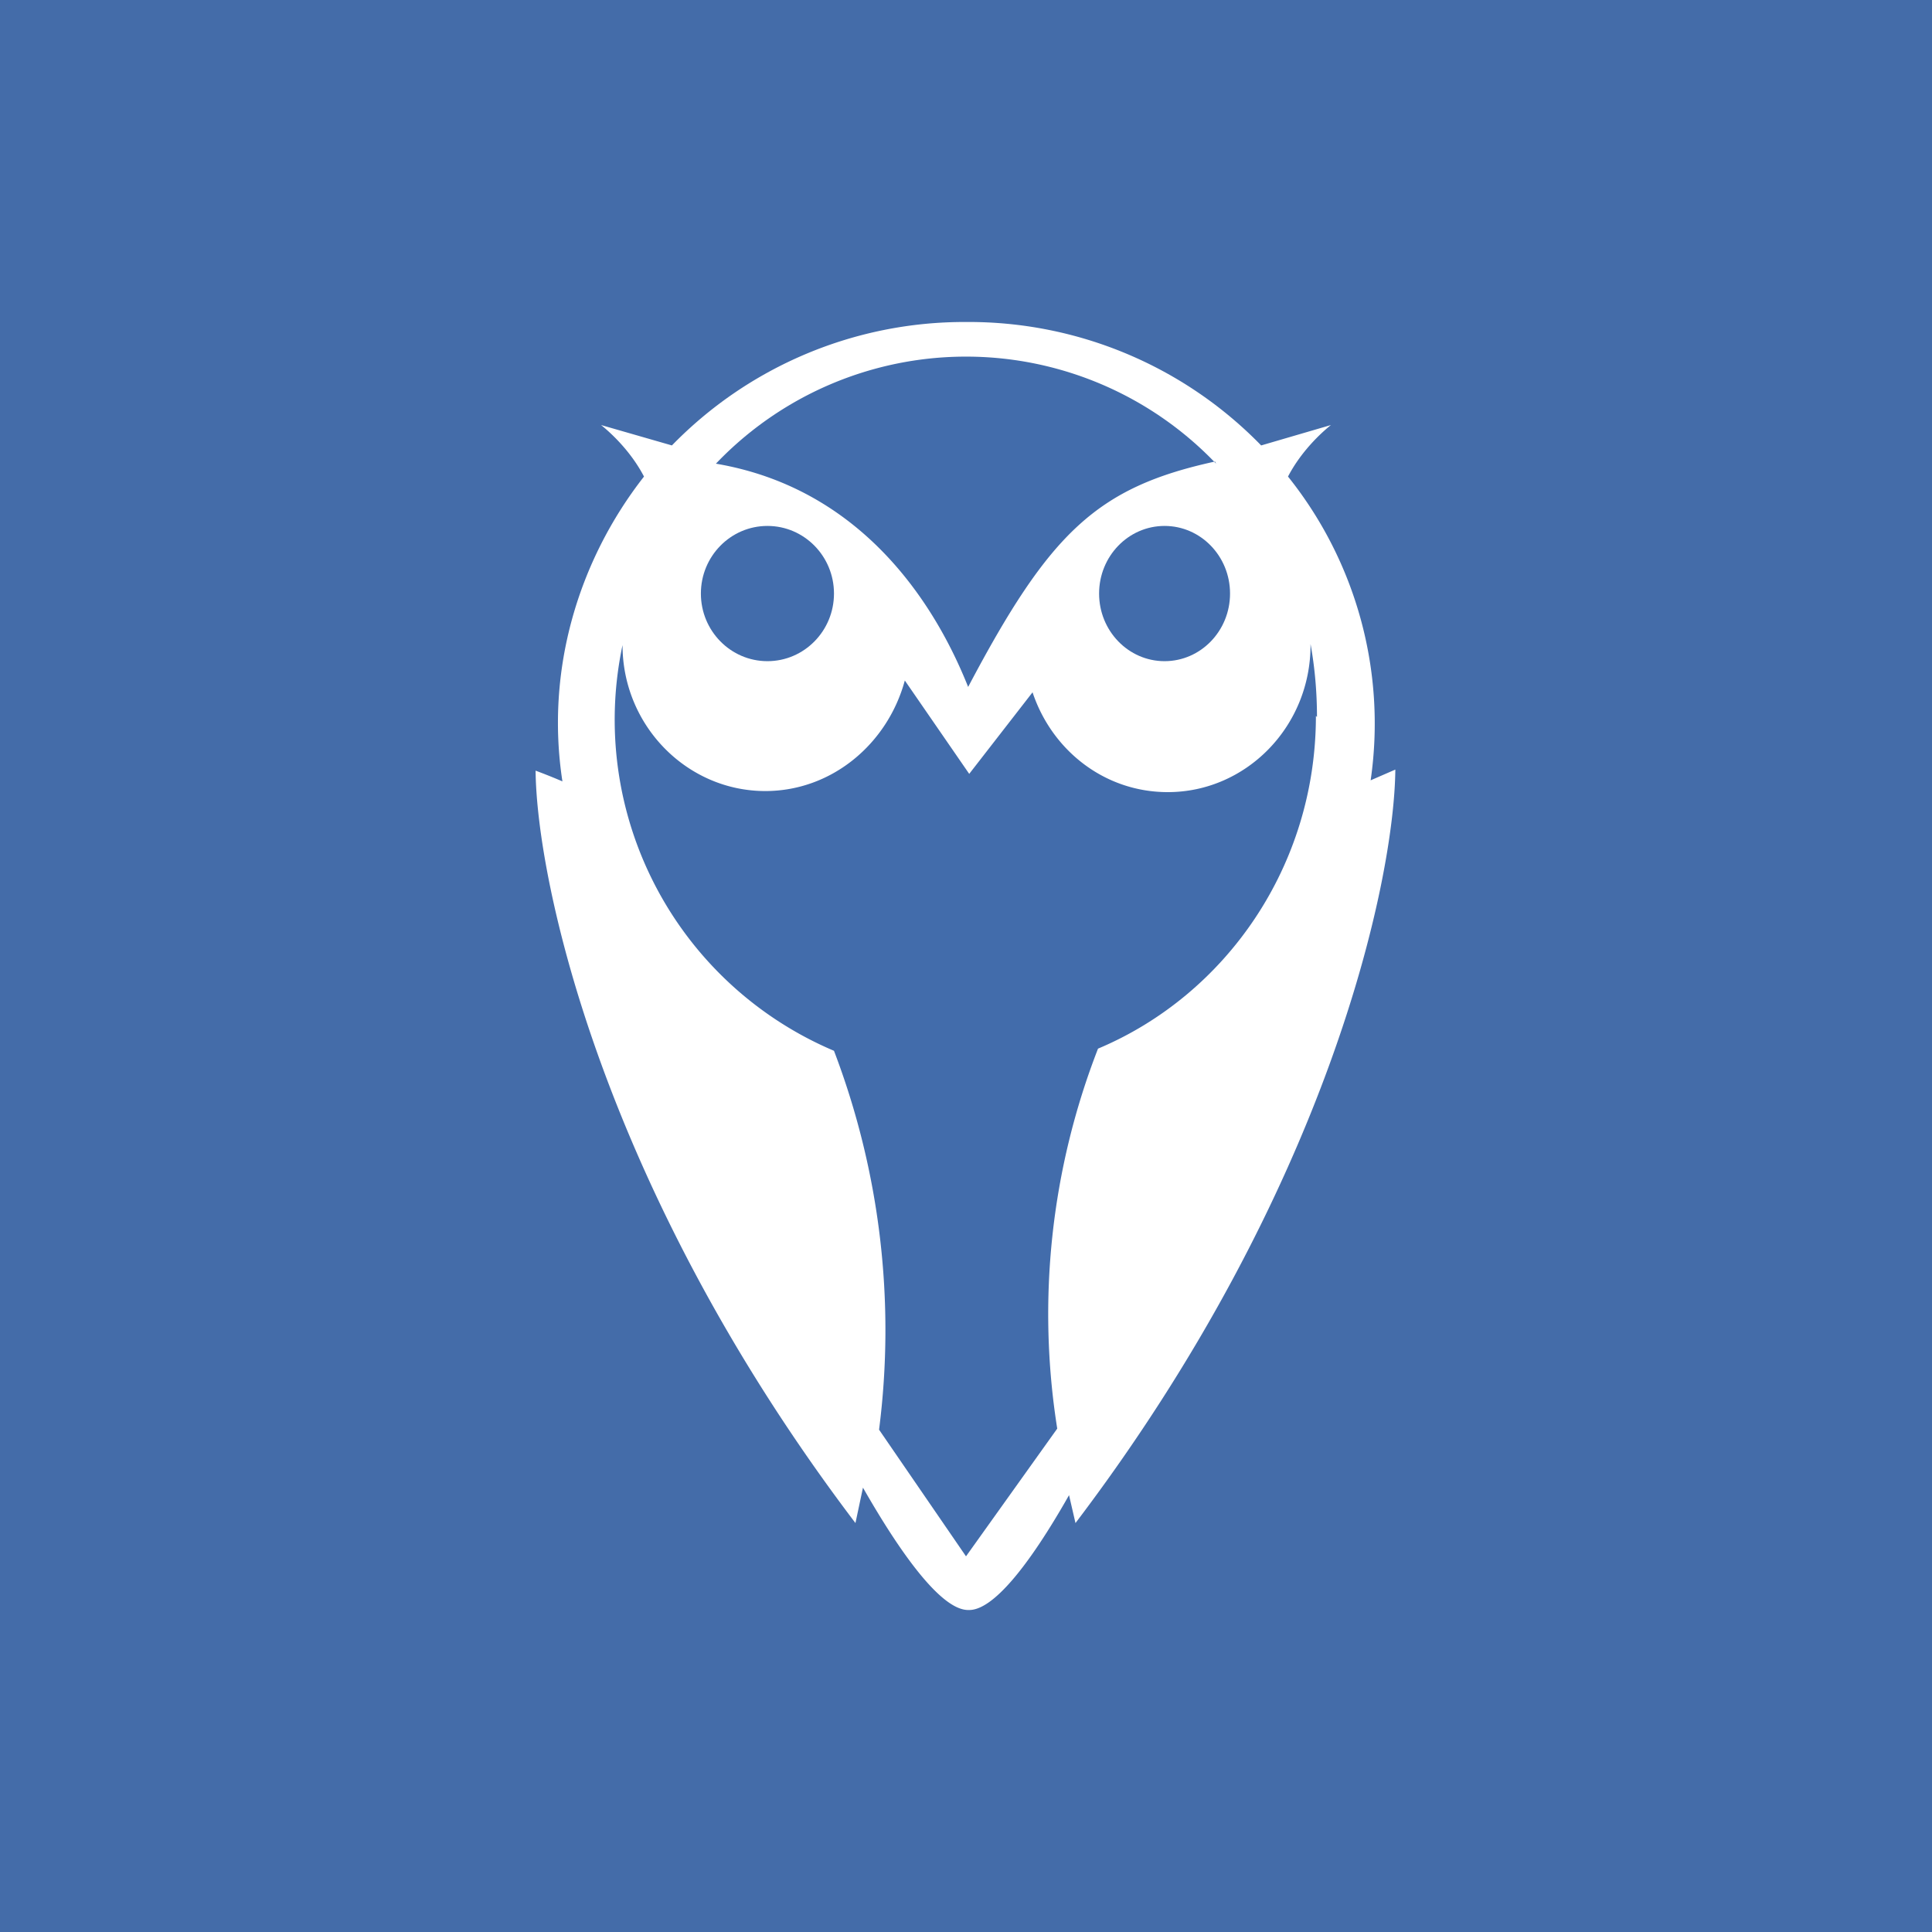 <!-- by TradingView --><svg xmlns="http://www.w3.org/2000/svg" width="18" height="18" viewBox="0 0 18 18"><path fill="#446CA9" d="M0 0h18v18H0z"/><path d="M9.03 15c.22 0 .55-.4.93-1.07l.06.26c2.36-3.11 2.97-5.98 2.98-7.02l-.23.1A3.68 3.68 0 0 0 12 4.44c.12-.23.3-.4.4-.48l-.65.19A3.8 3.8 0 0 0 9 3a3.8 3.8 0 0 0-2.74 1.15l-.66-.19c.1.08.28.25.4.48-.61.78-.92 1.8-.76 2.84a5.33 5.33 0 0 0-.25-.1c.01 1.03.62 3.9 2.98 7.01l.07-.33c.4.7.75 1.14.98 1.14z" fill="#fff"/><ellipse cx="7.15" cy="5.53" rx=".62" ry=".63" fill="#426CAB"/><ellipse cx="10.85" cy="5.53" rx=".61" ry=".63" fill="#426CAB"/><path d="M12.26 6.67c0 1.4-.84 2.6-2.03 3.1a6.82 6.82 0 0 0-.38 3.54L9 14.5l-.81-1.18a7.3 7.3 0 0 0-.42-3.53A3.35 3.35 0 0 1 5.8 6.01c0 .75.6 1.36 1.33 1.36.62 0 1.14-.44 1.3-1.03l.6.87.59-.76c.18.54.67.93 1.26.93.73 0 1.33-.61 1.33-1.37V6c.04.22.06.45.06.68zm-.93-2.35a3.22 3.22 0 0 0-4.66 0C8.2 4.58 8.82 5.9 9.02 6.4c.76-1.44 1.2-1.86 2.3-2.1z" fill="#426CAB"/></svg>